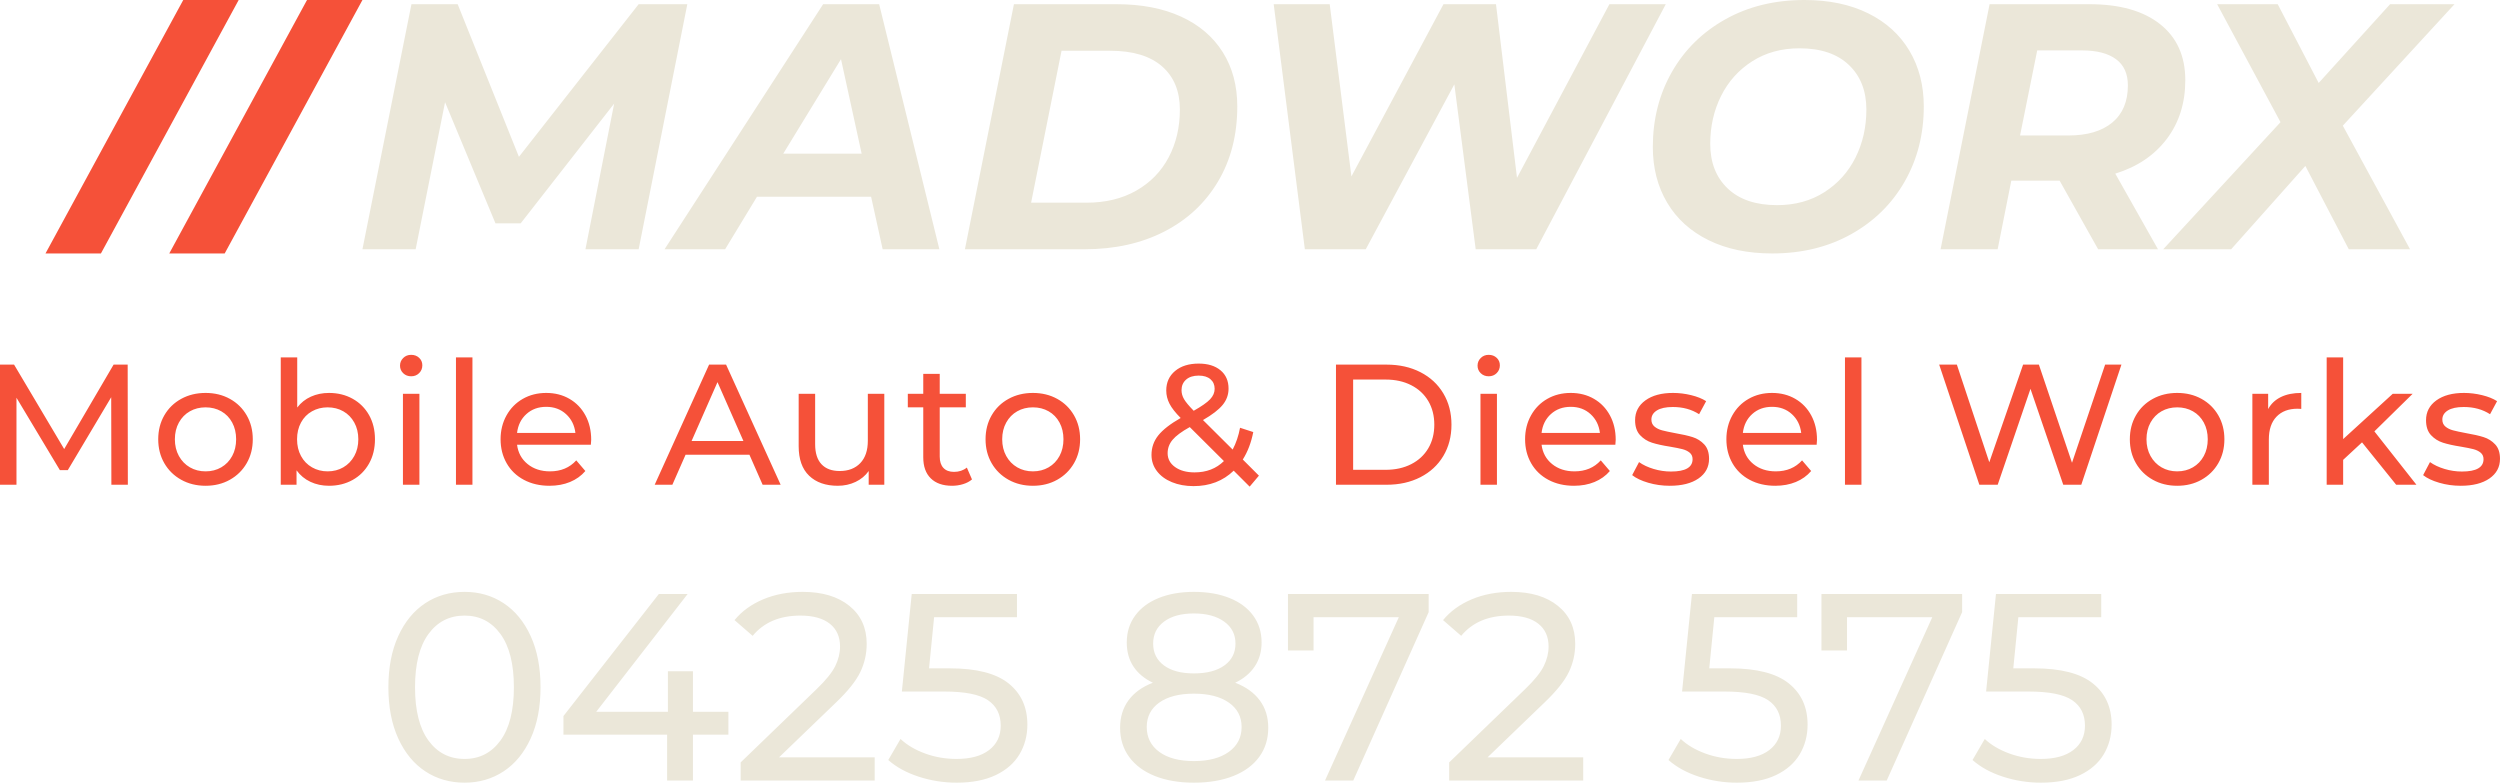 <svg viewBox="298 240.516 380 118.964" width="5000" height="1565.32" xmlns="http://www.w3.org/2000/svg" xmlns:xlink="http://www.w3.org/1999/xlink" preserveAspectRatio="none"><defs></defs><style>.aNRVCYlTvScolor {fill:#EBE7D9;fill-opacity:1;}.companyName {fill:#EBE7D9;fill-opacity:1;}.icon3 {fill:#F55139;fill-opacity:1;}</style><g opacity="1" transform="rotate(0 298 294.451)">
<svg width="380" height="20.033" x="298" y="294.451" version="1.1" preserveAspectRatio="none" viewBox="4.2 -30.28 582.72 30.72">
  <g transform="matrix(1 0 0 1 0 0)" class="icon3"><path d="M34 0L30.16 0L30.12-20.40L20-3.40L18.16-3.40L8.04-20.28L8.04 0L4.20 0L4.20-28L7.48-28L19.16-8.32L30.68-28L33.96-28L34 0Z M52.12 0.24Q48.96 0.24 46.44-1.16Q43.92-2.56 42.50-5.02Q41.08-7.48 41.08-10.60L41.08-10.60Q41.08-13.72 42.50-16.18Q43.92-18.64 46.44-20.02Q48.96-21.40 52.12-21.40L52.12-21.40Q55.28-21.40 57.78-20.02Q60.28-18.64 61.70-16.18Q63.12-13.72 63.12-10.60L63.12-10.60Q63.12-7.48 61.70-5.02Q60.28-2.56 57.78-1.16Q55.28 0.24 52.12 0.24L52.12 0.24ZM52.12-3.12Q54.16-3.12 55.78-4.06Q57.40-5 58.32-6.70Q59.24-8.40 59.24-10.60L59.24-10.60Q59.24-12.80 58.32-14.50Q57.40-16.20 55.78-17.12Q54.16-18.04 52.12-18.04L52.12-18.04Q50.08-18.04 48.46-17.12Q46.84-16.20 45.90-14.50Q44.96-12.80 44.96-10.60L44.96-10.60Q44.96-8.40 45.90-6.70Q46.84-5 48.46-4.06Q50.08-3.12 52.12-3.12L52.12-3.12Z M80.88-21.40Q83.96-21.40 86.40-20.04Q88.84-18.68 90.22-16.24Q91.60-13.80 91.60-10.60L91.60-10.60Q91.60-7.40 90.22-4.94Q88.84-2.48 86.40-1.12Q83.96 0.24 80.88 0.24L80.88 0.24Q78.52 0.24 76.56-0.68Q74.60-1.60 73.32-3.36L73.32-3.36L73.32 0L69.64 0L69.64-29.68L73.48-29.68L73.48-18Q74.76-19.68 76.68-20.54Q78.60-21.40 80.88-21.40L80.88-21.40ZM80.56-3.12Q82.60-3.12 84.22-4.06Q85.84-5 86.78-6.70Q87.72-8.40 87.72-10.60L87.72-10.60Q87.72-12.80 86.78-14.50Q85.84-16.20 84.22-17.12Q82.60-18.04 80.56-18.04L80.56-18.04Q78.56-18.04 76.92-17.12Q75.28-16.20 74.36-14.50Q73.44-12.80 73.44-10.60L73.44-10.60Q73.44-8.40 74.36-6.70Q75.28-5 76.92-4.06Q78.56-3.12 80.56-3.12L80.56-3.12Z M98.12 0L98.12-21.20L101.96-21.20L101.96 0L98.12 0ZM100.04-25.28Q98.92-25.28 98.18-26Q97.44-26.72 97.44-27.76L97.44-27.76Q97.44-28.80 98.18-29.54Q98.92-30.28 100.04-30.28L100.04-30.28Q101.16-30.28 101.90-29.58Q102.64-28.88 102.64-27.84L102.64-27.84Q102.64-26.76 101.90-26.02Q101.16-25.28 100.04-25.28L100.04-25.28Z M110.48 0L110.48-29.68L114.32-29.68L114.32 0L110.48 0Z M142.00-10.48Q142.00-10.04 141.92-9.32L141.92-9.32L124.72-9.32Q125.08-6.52 127.18-4.82Q129.28-3.12 132.40-3.12L132.40-3.12Q136.20-3.12 138.52-5.68L138.52-5.68L140.64-3.20Q139.20-1.52 137.06-0.64Q134.92 0.24 132.28 0.24L132.28 0.24Q128.92 0.24 126.32-1.14Q123.72-2.52 122.30-5Q120.88-7.48 120.88-10.60L120.88-10.60Q120.88-13.68 122.26-16.16Q123.64-18.64 126.06-20.02Q128.48-21.40 131.52-21.40L131.52-21.40Q134.56-21.40 136.94-20.02Q139.32-18.64 140.66-16.16Q142.00-13.68 142.00-10.48L142.00-10.48ZM131.52-18.16Q128.76-18.16 126.90-16.48Q125.04-14.80 124.72-12.08L124.72-12.08L138.32-12.08Q138.00-14.76 136.14-16.46Q134.28-18.16 131.52-18.16L131.52-18.16Z M181.96 0L178.88-7L164.00-7L160.92 0L156.80 0L169.48-28L173.44-28L186.16 0L181.96 0ZM165.40-10.20L177.48-10.20L171.44-23.92L165.40-10.20Z M206.48-21.20L210.32-21.20L210.32 0L206.68 0L206.68-3.20Q205.52-1.56 203.62-0.66Q201.72 0.24 199.48 0.24L199.48 0.24Q195.24 0.24 192.80-2.10Q190.36-4.44 190.36-9L190.36-9L190.36-21.20L194.20-21.20L194.20-9.44Q194.20-6.36 195.68-4.78Q197.16-3.20 199.92-3.20L199.92-3.20Q202.96-3.20 204.72-5.04Q206.48-6.88 206.48-10.24L206.48-10.24L206.48-21.20Z M229.56-4L230.76-1.24Q229.92-0.52 228.68-0.14Q227.44 0.24 226.12 0.24L226.12 0.24Q222.92 0.24 221.16-1.48Q219.40-3.20 219.40-6.40L219.40-6.40L219.40-18.04L215.80-18.04L215.80-21.20L219.40-21.20L219.40-25.84L223.24-25.84L223.24-21.20L229.32-21.20L229.32-18.04L223.24-18.04L223.24-6.56Q223.24-4.84 224.10-3.92Q224.96-3 226.56-3L226.56-3Q228.32-3 229.56-4L229.56-4Z M244.96 0.24Q241.80 0.24 239.28-1.16Q236.76-2.56 235.34-5.02Q233.92-7.48 233.92-10.60L233.92-10.60Q233.92-13.72 235.34-16.18Q236.76-18.64 239.28-20.02Q241.80-21.40 244.96-21.40L244.96-21.40Q248.12-21.40 250.62-20.02Q253.12-18.64 254.54-16.18Q255.96-13.72 255.96-10.60L255.96-10.60Q255.96-7.48 254.54-5.02Q253.12-2.56 250.62-1.16Q248.12 0.24 244.96 0.24L244.96 0.24ZM244.96-3.12Q247.00-3.12 248.62-4.06Q250.24-5 251.16-6.70Q252.08-8.40 252.08-10.60L252.08-10.60Q252.08-12.80 251.16-14.50Q250.24-16.20 248.62-17.12Q247.00-18.04 244.96-18.04L244.96-18.04Q242.92-18.04 241.30-17.12Q239.68-16.20 238.74-14.50Q237.80-12.80 237.80-10.60L237.80-10.60Q237.80-8.40 238.74-6.70Q239.68-5 241.30-4.06Q242.92-3.12 244.96-3.12L244.96-3.12Z M297.64-2.12L295.48 0.44L291.76-3.28Q288.04 0.32 282.40 0.32L282.40 0.32Q279.60 0.32 277.36-0.60Q275.12-1.52 273.86-3.18Q272.60-4.84 272.60-6.96L272.60-6.96Q272.60-9.52 274.18-11.50Q275.76-13.48 279.40-15.56L279.40-15.56Q277.56-17.40 276.80-18.88Q276.04-20.36 276.04-21.96L276.04-21.96Q276.04-24.80 278.10-26.52Q280.16-28.24 283.60-28.24L283.60-28.24Q286.80-28.24 288.68-26.68Q290.56-25.12 290.56-22.40L290.56-22.40Q290.56-20.28 289.18-18.60Q287.80-16.92 284.60-15.08L284.60-15.08L291.52-8.20Q292.72-10.48 293.24-13.28L293.24-13.28L296.32-12.28Q295.60-8.60 293.88-5.88L293.88-5.88L297.64-2.12ZM283.60-25.44Q281.72-25.44 280.66-24.50Q279.60-23.56 279.60-22.04L279.60-22.04Q279.60-20.96 280.18-19.96Q280.76-18.96 282.44-17.24L282.44-17.24Q285.20-18.80 286.26-19.92Q287.32-21.04 287.32-22.36L287.32-22.36Q287.32-23.76 286.34-24.60Q285.36-25.44 283.60-25.44L283.60-25.44ZM282.64-2.88Q286.80-2.88 289.48-5.52L289.48-5.52L281.52-13.44Q278.64-11.84 277.50-10.46Q276.36-9.08 276.36-7.36L276.36-7.36Q276.36-5.36 278.10-4.12Q279.84-2.88 282.64-2.88L282.64-2.88Z M315.60 0L315.60-28L327.40-28Q331.84-28 335.28-26.24Q338.72-24.48 340.62-21.30Q342.52-18.12 342.52-14L342.52-14Q342.52-9.88 340.62-6.70Q338.72-3.52 335.28-1.76Q331.84 0 327.40 0L327.40 0L315.60 0ZM319.60-3.48L327.16-3.48Q330.56-3.48 333.14-4.80Q335.72-6.12 337.12-8.50Q338.52-10.88 338.52-14L338.52-14Q338.52-17.12 337.12-19.50Q335.72-21.88 333.14-23.20Q330.56-24.52 327.16-24.52L327.16-24.52L319.60-24.52L319.60-3.48Z M349.28 0L349.28-21.20L353.12-21.20L353.12 0L349.28 0ZM351.20-25.28Q350.08-25.28 349.34-26Q348.60-26.72 348.60-27.76L348.60-27.76Q348.60-28.80 349.34-29.54Q350.08-30.28 351.20-30.28L351.20-30.28Q352.32-30.28 353.06-29.58Q353.80-28.88 353.80-27.84L353.80-27.84Q353.80-26.76 353.06-26.02Q352.32-25.28 351.20-25.28L351.20-25.28Z M380.80-10.48Q380.80-10.04 380.72-9.32L380.72-9.32L363.52-9.32Q363.88-6.52 365.98-4.82Q368.08-3.12 371.20-3.12L371.20-3.12Q375.00-3.12 377.32-5.68L377.32-5.68L379.44-3.20Q378.00-1.52 375.86-0.64Q373.72 0.24 371.08 0.24L371.08 0.24Q367.72 0.24 365.12-1.14Q362.52-2.52 361.10-5Q359.68-7.48 359.68-10.60L359.68-10.60Q359.68-13.68 361.06-16.16Q362.44-18.64 364.86-20.02Q367.28-21.40 370.32-21.40L370.32-21.40Q373.36-21.40 375.74-20.02Q378.12-18.64 379.46-16.16Q380.80-13.68 380.80-10.48L380.80-10.48ZM370.32-18.16Q367.56-18.16 365.70-16.48Q363.84-14.80 363.52-12.08L363.52-12.08L377.12-12.08Q376.80-14.76 374.94-16.46Q373.08-18.16 370.32-18.16L370.32-18.16Z M393.40 0.24Q390.80 0.24 388.40-0.46Q386.00-1.16 384.64-2.24L384.64-2.24L386.24-5.28Q387.64-4.28 389.64-3.68Q391.64-3.08 393.68-3.08L393.68-3.08Q398.72-3.08 398.72-5.96L398.72-5.96Q398.72-6.92 398.04-7.48Q397.36-8.04 396.34-8.30Q395.32-8.56 393.44-8.88L393.44-8.88Q390.88-9.28 389.26-9.80Q387.64-10.32 386.48-11.56Q385.32-12.80 385.32-15.04L385.32-15.04Q385.32-17.92 387.72-19.66Q390.12-21.40 394.16-21.40L394.16-21.40Q396.28-21.40 398.40-20.88Q400.52-20.36 401.88-19.48L401.88-19.48L400.24-16.44Q397.64-18.12 394.12-18.12L394.12-18.12Q391.68-18.12 390.40-17.32Q389.12-16.52 389.12-15.20L389.12-15.20Q389.12-14.16 389.84-13.56Q390.56-12.96 391.62-12.68Q392.68-12.40 394.60-12.04L394.60-12.04Q397.16-11.60 398.74-11.10Q400.32-10.60 401.44-9.40Q402.56-8.20 402.56-6.04L402.56-6.04Q402.56-3.16 400.10-1.46Q397.64 0.24 393.40 0.24L393.40 0.24Z M427.72-10.48Q427.72-10.04 427.64-9.32L427.64-9.32L410.44-9.32Q410.80-6.52 412.90-4.82Q415.00-3.12 418.12-3.12L418.12-3.12Q421.92-3.12 424.24-5.68L424.24-5.68L426.36-3.20Q424.92-1.52 422.78-0.64Q420.64 0.24 418.00 0.24L418.00 0.24Q414.64 0.24 412.04-1.14Q409.44-2.52 408.02-5Q406.60-7.48 406.60-10.60L406.60-10.60Q406.60-13.68 407.98-16.16Q409.36-18.64 411.78-20.02Q414.20-21.40 417.24-21.40L417.24-21.40Q420.28-21.40 422.66-20.02Q425.04-18.64 426.38-16.16Q427.72-13.68 427.72-10.48L427.72-10.48ZM417.24-18.16Q414.48-18.16 412.62-16.48Q410.76-14.80 410.44-12.08L410.44-12.08L424.04-12.08Q423.72-14.76 421.86-16.46Q420.00-18.16 417.24-18.16L417.24-18.16Z M434.24 0L434.24-29.68L438.08-29.68L438.08 0L434.24 0Z M494.88-28L498.68-28L489.32 0L485.12 0L477.48-22.36L469.84 0L465.56 0L456.20-28L460.32-28L467.88-5.24L475.76-28L479.44-28L487.16-5.12L494.88-28Z M511.68 0.24Q508.52 0.24 506.00-1.16Q503.48-2.56 502.06-5.02Q500.64-7.48 500.64-10.60L500.64-10.60Q500.64-13.72 502.06-16.18Q503.48-18.64 506.00-20.02Q508.52-21.40 511.68-21.40L511.68-21.40Q514.84-21.40 517.34-20.02Q519.84-18.64 521.26-16.18Q522.68-13.72 522.68-10.60L522.68-10.60Q522.68-7.48 521.26-5.02Q519.84-2.56 517.34-1.16Q514.84 0.24 511.68 0.24L511.68 0.24ZM511.68-3.12Q513.72-3.12 515.34-4.06Q516.96-5 517.88-6.70Q518.80-8.40 518.80-10.60L518.80-10.60Q518.80-12.80 517.88-14.50Q516.96-16.20 515.34-17.12Q513.72-18.04 511.68-18.04L511.68-18.04Q509.64-18.04 508.02-17.12Q506.40-16.20 505.46-14.50Q504.52-12.80 504.52-10.60L504.52-10.60Q504.52-8.40 505.46-6.70Q506.40-5 508.02-4.06Q509.64-3.12 511.68-3.12L511.68-3.12Z M532.88-17.64Q533.88-19.48 535.84-20.44Q537.80-21.40 540.60-21.40L540.60-21.40L540.60-17.68Q540.28-17.72 539.72-17.72L539.72-17.72Q536.60-17.72 534.82-15.86Q533.04-14 533.04-10.56L533.04-10.56L533.04 0L529.20 0L529.20-21.20L532.88-21.20L532.88-17.64Z M562.72 0L554.76-9.88L550.36-5.80L550.36 0L546.52 0L546.52-29.68L550.36-29.68L550.36-10.64L561.92-21.20L566.56-21.20L557.64-12.44L567.44 0L562.72 0Z M577.76 0.24Q575.16 0.24 572.76-0.46Q570.36-1.16 569.00-2.24L569.00-2.24L570.60-5.28Q572.00-4.28 574.00-3.68Q576.00-3.08 578.04-3.08L578.04-3.08Q583.08-3.08 583.08-5.96L583.08-5.96Q583.08-6.92 582.40-7.48Q581.72-8.04 580.70-8.30Q579.68-8.56 577.80-8.88L577.80-8.88Q575.24-9.28 573.62-9.80Q572.00-10.32 570.84-11.56Q569.68-12.80 569.68-15.04L569.68-15.04Q569.68-17.92 572.08-19.66Q574.48-21.40 578.52-21.40L578.52-21.40Q580.64-21.40 582.76-20.88Q584.88-20.36 586.24-19.48L586.24-19.48L584.60-16.44Q582.00-18.12 578.48-18.12L578.48-18.12Q576.04-18.12 574.76-17.32Q573.48-16.52 573.48-15.20L573.48-15.20Q573.48-14.16 574.20-13.56Q574.92-12.96 575.98-12.68Q577.04-12.40 578.96-12.04L578.96-12.04Q581.52-11.60 583.10-11.10Q584.68-10.60 585.80-9.40Q586.92-8.20 586.92-6.04L586.92-6.04Q586.92-3.16 584.46-1.46Q582.00 0.24 577.76 0.24L577.76 0.24Z"/></g>
</svg>
</g><g opacity="1" transform="rotate(0 353.091 240.516)">
<svg width="317.993" height="38.525" x="353.091" y="240.516" version="1.1" preserveAspectRatio="none" viewBox="1.16 -28.48 239.04 28.96">
  <g transform="matrix(1 0 0 1 0 0)" class="companyName"><path d="M32.72-28L38.28-28L32.72 0L26.64 0L29.92-16.64L19.24-2.96L16.36-2.96L10.60-16.80L7.24 0L1.16 0L6.76-28L12.04-28L19.04-10.56L32.72-28Z M60.60 0L59.28-6L46.24-6L42.60 0L35.68 0L53.80-28L60.20-28L67.08 0L60.60 0ZM49.24-10.92L58.20-10.92L55.84-21.72L49.24-10.92Z M70 0L75.60-28L87.32-28Q91.60-28 94.70-26.58Q97.80-25.16 99.46-22.52Q101.12-19.88 101.12-16.32L101.12-16.32Q101.12-11.44 98.92-7.74Q96.72-4.04 92.78-2.02Q88.84 0 83.68 0L83.68 0L70 0ZM77.56-5.32L83.88-5.32Q87.16-5.32 89.58-6.70Q92-8.08 93.28-10.50Q94.56-12.92 94.56-15.96L94.56-15.96Q94.56-19.12 92.52-20.90Q90.48-22.68 86.60-22.68L86.60-22.68L81.04-22.68L77.56-5.32Z M143.64-28L150.08-28L135.28 0L128.36 0L125.92-18.84L115.80 0L108.84 0L105.28-28L111.68-28L114.16-8.32L124.68-28L130.68-28L133.08-8.16L143.64-28Z M162.24 0.48Q158.04 0.48 154.96-1.04Q151.88-2.56 150.24-5.32Q148.60-8.08 148.60-11.68L148.60-11.68Q148.60-16.44 150.78-20.26Q152.96-24.08 156.90-26.28Q160.84-28.48 165.92-28.48L165.92-28.48Q170.12-28.48 173.20-26.96Q176.28-25.44 177.92-22.68Q179.56-19.92 179.56-16.32L179.56-16.32Q179.56-11.56 177.38-7.74Q175.20-3.92 171.26-1.72Q167.32 0.48 162.24 0.48L162.24 0.48ZM162.80-5.04Q165.88-5.04 168.20-6.52Q170.52-8 171.76-10.48Q173-12.96 173-15.96L173-15.96Q173-19.16 171-21.06Q169-22.96 165.36-22.96L165.36-22.96Q162.28-22.96 159.96-21.48Q157.64-20 156.40-17.52Q155.16-15.04 155.16-12.04L155.16-12.04Q155.16-8.84 157.16-6.94Q159.16-5.04 162.80-5.04L162.80-5.04Z M209.44-19.32Q209.44-15.40 207.32-12.60Q205.20-9.80 201.44-8.64L201.44-8.64L206.32 0L199.48 0L195.08-7.84L189.56-7.84L188 0L181.48 0L187.08-28L198.48-28Q203.68-28 206.56-25.72Q209.44-23.44 209.44-19.32L209.44-19.32ZM196.08-13Q199.32-13 201.10-14.48Q202.88-15.96 202.88-18.72L202.88-18.72Q202.88-20.72 201.52-21.72Q200.16-22.72 197.64-22.72L197.64-22.72L192.52-22.72L190.56-13L196.08-13Z M240.20-28L227.44-14.12L235.12 0L228.12 0L223.16-9.52L214.68 0L206.92 0L220.32-14.52L213.08-28L220-28L224.68-19L232.84-28L240.20-28Z"/></g>
</svg>
</g><g opacity="1" transform="rotate(0 304.916 240.516)">
<svg width="48.175" height="38.525" x="304.916" y="240.516" version="1.1" preserveAspectRatio="none" viewBox="-4.6 -33.68 47.12 37.68">
  <g transform="matrix(1 0 0 1 0 0)" class="icon3"><path d="M-4.60 4L15.88-33.68L24.12-33.68L3.64 4L-4.60 4Z M13.80 4L34.28-33.68L42.52-33.68L22.04 4L13.80 4Z"/></g>
</svg>
</g><g opacity="1" transform="rotate(0 357.034 330.48)">
<svg width="261.932" height="29" x="357.034" y="330.48" version="1.1" preserveAspectRatio="none" viewBox="1.92 -28.32 258.68 28.64">
  <g transform="matrix(1 0 0 1 0 0)" class="aNRVCYlTvScolor"><path d="M13.36 0.32Q10.04 0.32 7.46-1.38Q4.88-3.08 3.40-6.32Q1.92-9.56 1.92-14L1.92-14Q1.92-18.44 3.40-21.68Q4.88-24.92 7.46-26.62Q10.04-28.32 13.36-28.32L13.36-28.32Q16.64-28.32 19.22-26.62Q21.80-24.92 23.28-21.68Q24.76-18.44 24.76-14L24.76-14Q24.76-9.56 23.28-6.32Q21.80-3.08 19.22-1.38Q16.64 0.32 13.36 0.32L13.36 0.32ZM13.36-3.24Q16.72-3.24 18.74-6Q20.76-8.76 20.76-14L20.76-14Q20.76-19.24 18.74-22Q16.72-24.76 13.36-24.76L13.36-24.76Q9.96-24.76 7.94-22Q5.92-19.24 5.92-14L5.92-14Q5.92-8.76 7.94-6Q9.96-3.24 13.36-3.24L13.36-3.24Z M52.96-10.32L52.96-6.88L47.64-6.88L47.64 0L43.76 0L43.76-6.88L28.20-6.88L28.20-9.68L42.52-28L46.84-28L33.12-10.32L43.88-10.32L43.88-16.40L47.64-16.40L47.64-10.32L52.96-10.32Z M60.56-3.48L74.92-3.48L74.92 0L54.80 0L54.80-2.72L66.20-13.72Q68.28-15.72 69-17.18Q69.72-18.64 69.72-20.12L69.72-20.12Q69.72-22.32 68.18-23.54Q66.64-24.76 63.76-24.76L63.76-24.76Q59.12-24.76 56.60-21.72L56.60-21.72L53.88-24.08Q55.52-26.08 58.18-27.20Q60.84-28.32 64.12-28.32L64.12-28.32Q68.52-28.32 71.12-26.22Q73.72-24.12 73.72-20.52L73.72-20.52Q73.72-18.28 72.76-16.28Q71.80-14.28 69.12-11.72L69.12-11.72L60.56-3.48Z M86.20-16.84Q92.20-16.84 95.02-14.58Q97.84-12.32 97.84-8.40L97.84-8.40Q97.84-5.92 96.66-3.94Q95.48-1.96 93.10-0.82Q90.72 0.32 87.24 0.32L87.24 0.32Q84.28 0.32 81.52-0.58Q78.76-1.48 76.96-3.08L76.96-3.08L78.80-6.24Q80.24-4.88 82.48-4.06Q84.72-3.24 87.20-3.24L87.20-3.24Q90.36-3.24 92.10-4.58Q93.84-5.92 93.84-8.24L93.84-8.24Q93.84-10.76 91.92-12.06Q90-13.36 85.36-13.36L85.36-13.36L79-13.36L80.48-28L96.28-28L96.28-24.52L83.84-24.52L83.08-16.84L86.20-16.84Z M129.04-14.68Q131.44-13.76 132.72-12.04Q134-10.32 134-7.92L134-7.92Q134-5.40 132.64-3.54Q131.28-1.68 128.76-0.68Q126.24 0.32 122.84 0.32L122.84 0.32Q119.48 0.32 116.98-0.68Q114.48-1.68 113.12-3.54Q111.76-5.40 111.76-7.92L111.76-7.92Q111.76-10.32 113.02-12.04Q114.28-13.76 116.68-14.68L116.68-14.68Q114.76-15.60 113.76-17.12Q112.76-18.64 112.76-20.72L112.76-20.72Q112.76-23.04 114.02-24.76Q115.28-26.48 117.56-27.40Q119.84-28.32 122.84-28.32L122.84-28.32Q125.88-28.32 128.18-27.40Q130.48-26.48 131.74-24.76Q133-23.04 133-20.72L133-20.72Q133-18.68 131.98-17.14Q130.96-15.60 129.04-14.68L129.04-14.68ZM122.84-25.08Q120.00-25.08 118.36-23.86Q116.72-22.64 116.72-20.56L116.72-20.56Q116.72-18.48 118.34-17.28Q119.96-16.08 122.84-16.08L122.84-16.08Q125.76-16.08 127.42-17.28Q129.08-18.48 129.08-20.56L129.08-20.56Q129.08-22.64 127.38-23.86Q125.68-25.08 122.84-25.08L122.84-25.08ZM122.84-2.92Q126.16-2.92 128.08-4.30Q130-5.68 130-8.04L130-8.04Q130-10.36 128.08-11.70Q126.16-13.04 122.84-13.04L122.84-13.04Q119.52-13.04 117.64-11.70Q115.76-10.36 115.76-8.04L115.76-8.04Q115.76-5.68 117.64-4.30Q119.52-2.92 122.84-2.92L122.84-2.92Z M136.96-28L158.08-28L158.08-25.28L146.76 0L142.52 0L153.60-24.52L140.80-24.52L140.80-19.52L136.96-19.52L136.96-28Z M166.92-3.48L181.28-3.48L181.28 0L161.16 0L161.16-2.72L172.56-13.72Q174.64-15.72 175.36-17.18Q176.08-18.64 176.08-20.12L176.08-20.12Q176.08-22.32 174.54-23.54Q173-24.76 170.12-24.76L170.12-24.76Q165.48-24.76 162.96-21.72L162.96-21.72L160.24-24.08Q161.88-26.08 164.54-27.20Q167.20-28.32 170.48-28.32L170.48-28.32Q174.88-28.32 177.48-26.22Q180.08-24.12 180.08-20.52L180.08-20.52Q180.08-18.28 179.12-16.28Q178.16-14.28 175.48-11.72L175.48-11.72L166.92-3.48Z M203.32-16.84Q209.32-16.84 212.14-14.58Q214.96-12.32 214.96-8.40L214.96-8.40Q214.96-5.92 213.78-3.94Q212.60-1.96 210.22-0.82Q207.84 0.32 204.36 0.32L204.36 0.32Q201.40 0.32 198.64-0.58Q195.88-1.48 194.08-3.08L194.08-3.08L195.92-6.24Q197.36-4.88 199.60-4.06Q201.84-3.24 204.32-3.24L204.32-3.24Q207.48-3.24 209.22-4.58Q210.96-5.92 210.96-8.24L210.96-8.24Q210.96-10.76 209.04-12.06Q207.12-13.36 202.48-13.36L202.48-13.36L196.12-13.36L197.60-28L213.40-28L213.40-24.52L200.96-24.52L200.20-16.84L203.32-16.84Z M217.04-28L238.16-28L238.16-25.28L226.84 0L222.60 0L233.68-24.52L220.88-24.52L220.88-19.52L217.04-19.52L217.04-28Z M248.96-16.84Q254.96-16.84 257.78-14.58Q260.60-12.32 260.60-8.40L260.60-8.40Q260.60-5.92 259.42-3.94Q258.24-1.96 255.86-0.82Q253.48 0.32 250 0.32L250 0.32Q247.04 0.32 244.28-0.58Q241.52-1.48 239.72-3.08L239.72-3.08L241.56-6.24Q243-4.88 245.24-4.06Q247.48-3.24 249.96-3.24L249.96-3.24Q253.12-3.24 254.86-4.58Q256.60-5.92 256.60-8.24L256.60-8.24Q256.60-10.76 254.68-12.06Q252.76-13.36 248.12-13.36L248.12-13.36L241.76-13.36L243.24-28L259.04-28L259.04-24.52L246.60-24.52L245.84-16.84L248.96-16.84Z"/></g>
</svg>
</g></svg>